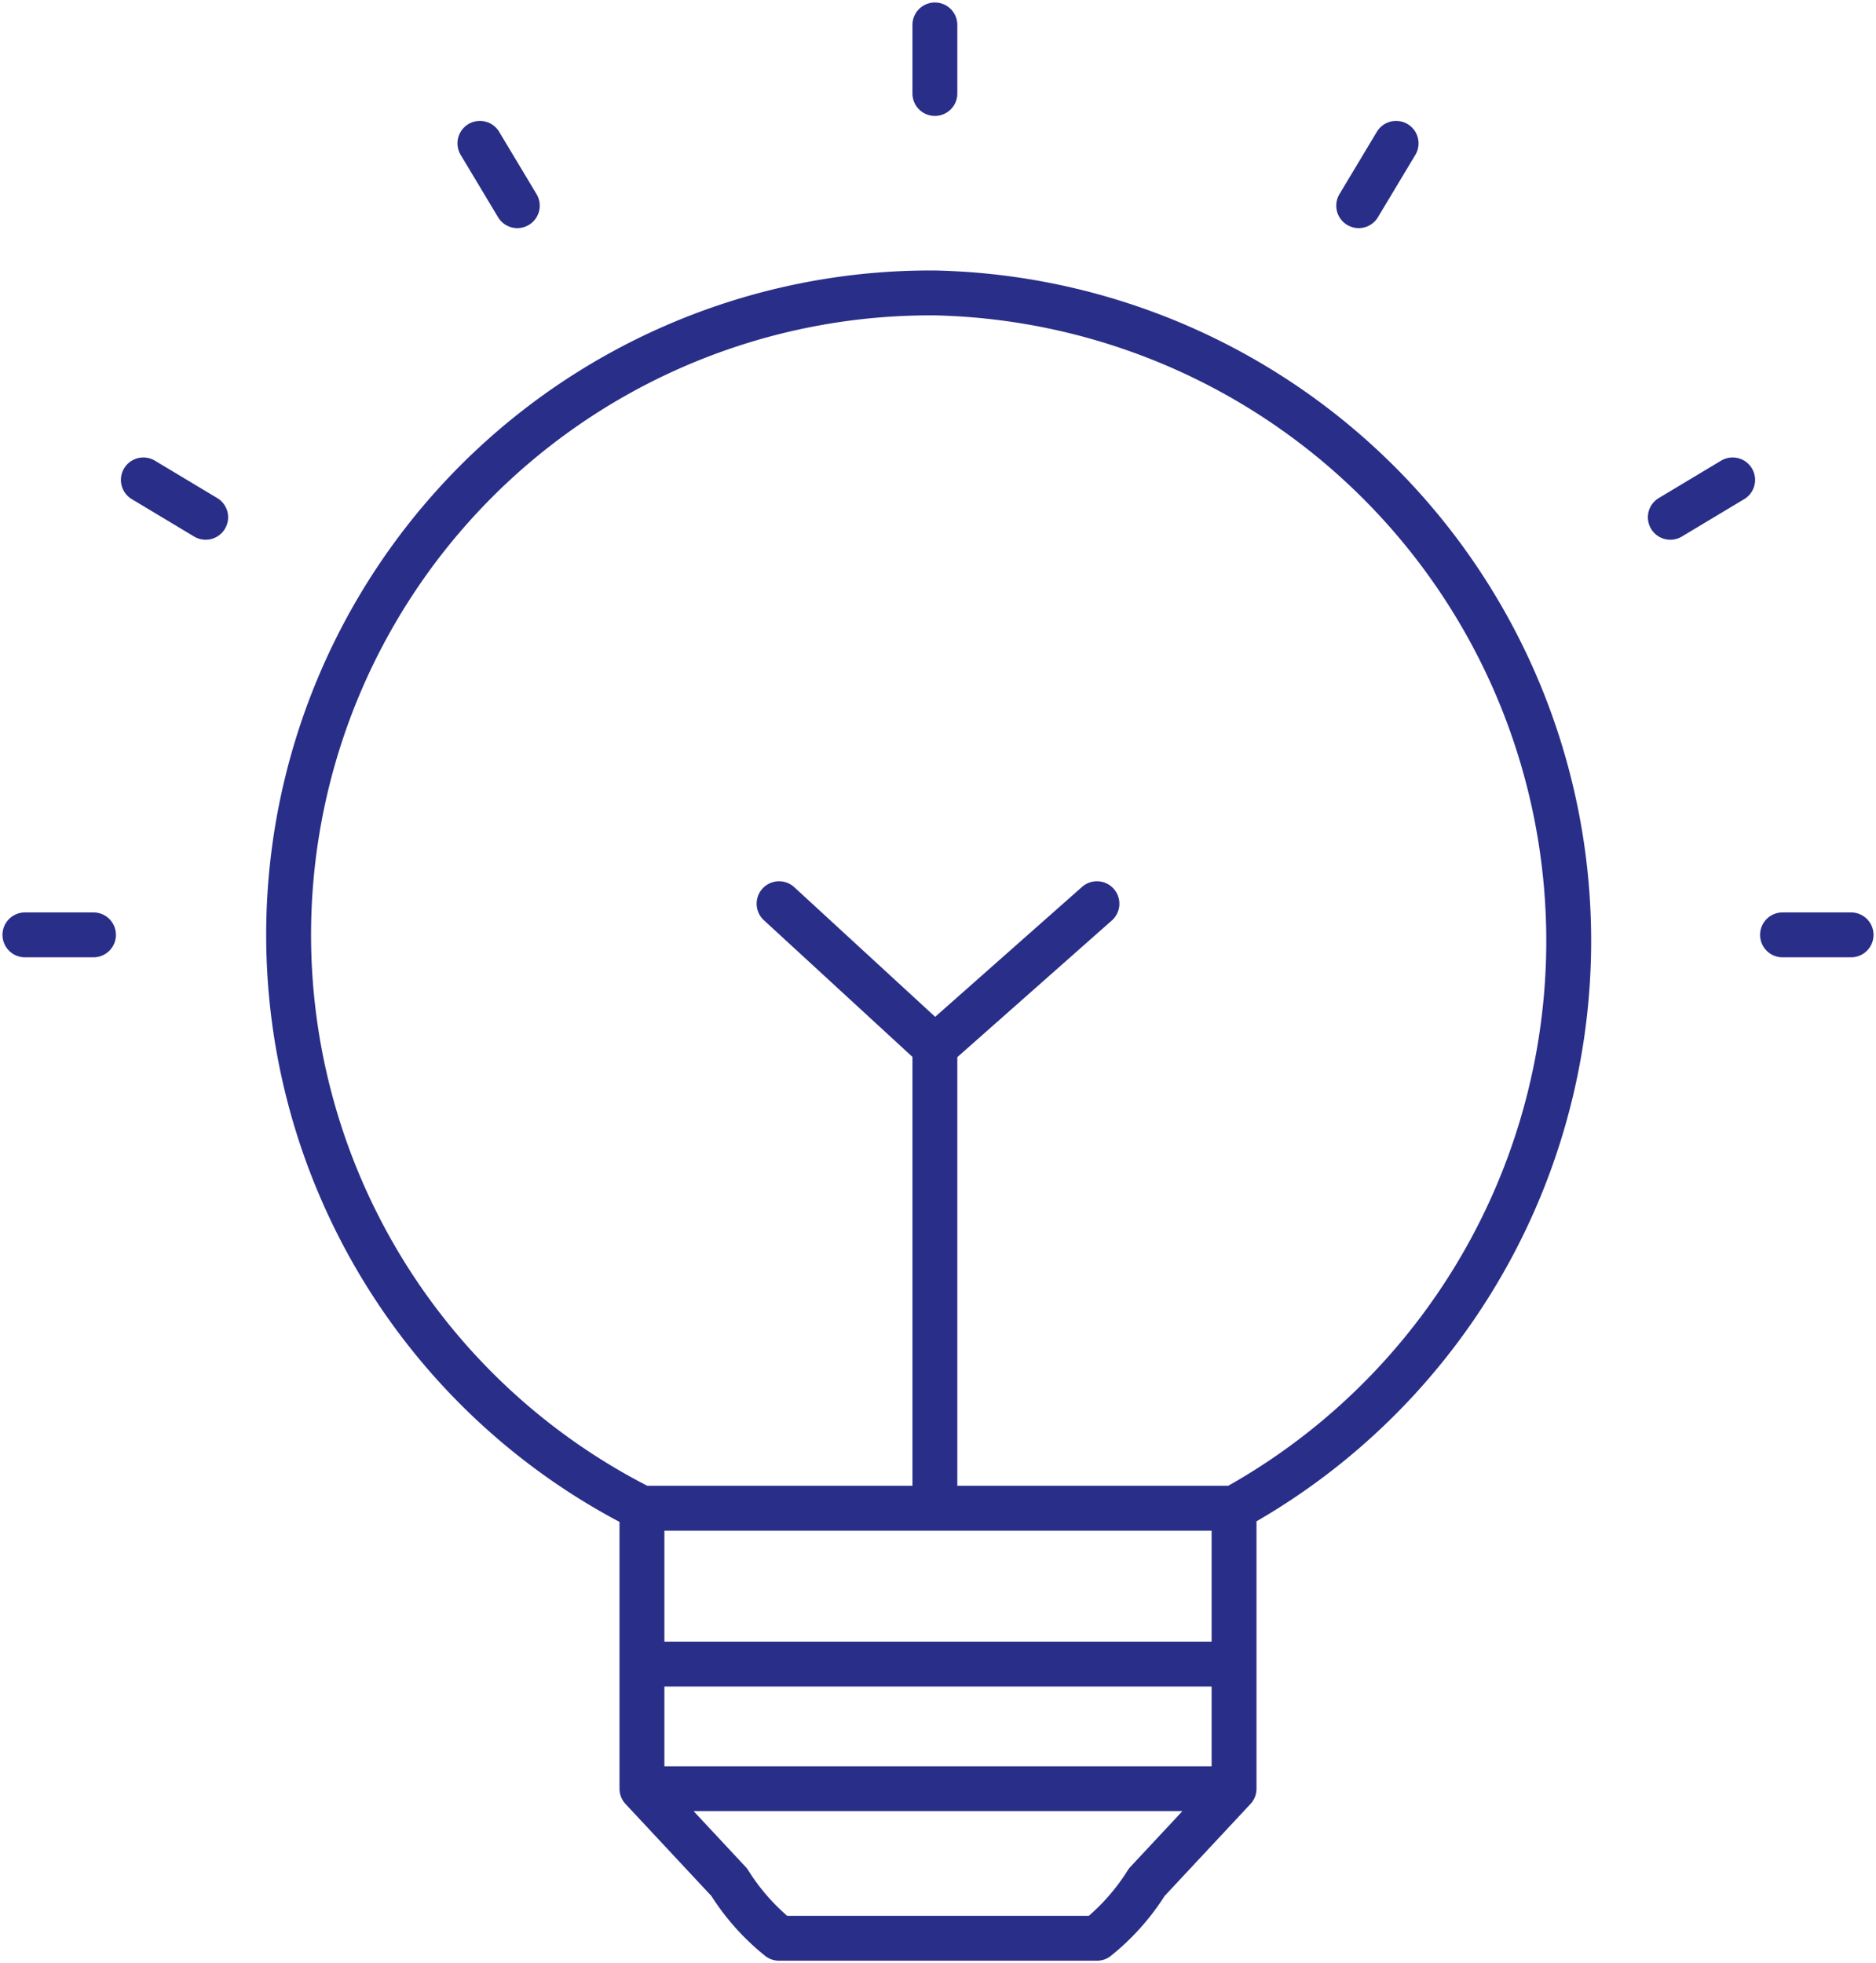 <svg xmlns="http://www.w3.org/2000/svg" viewBox="0 0 30.1 31.5"><defs><style>.cls-1{fill:none;stroke:#292e88;stroke-linecap:round;stroke-linejoin:round;stroke-width:0.72px;fill-rule:evenodd;}</style></defs><title>Asset 1</title><g id="Layer_2" data-name="Layer 2"><g id="Layer_1-2" data-name="Layer 1"><path class="cls-1" d="M10.3,24.2h9.5v4.5H10.3V24.2Zm2.2,6.9h5.1a3.6,3.6,0,0,0,.8-.9l1.4-1.5H10.3l1.4,1.5a3.6,3.6,0,0,0,.8.9Zm-2.2-4.4h9.5m-9.5-2.5h9.5A10.4,10.4,0,0,0,15,4.7a10.3,10.3,0,0,0-4.7,19.5ZM15,16.8v7.4m-2.5-9.7L15,16.8m2.6-2.3L15,16.8M15,1.5V.4M8.3,3.3l-.6-1m-4.4,6-1-.6M1.5,15H.4M21.8,3.3l.6-1m4.4,6,1-.6m.8,7.3h1.1"/></g></g></svg>